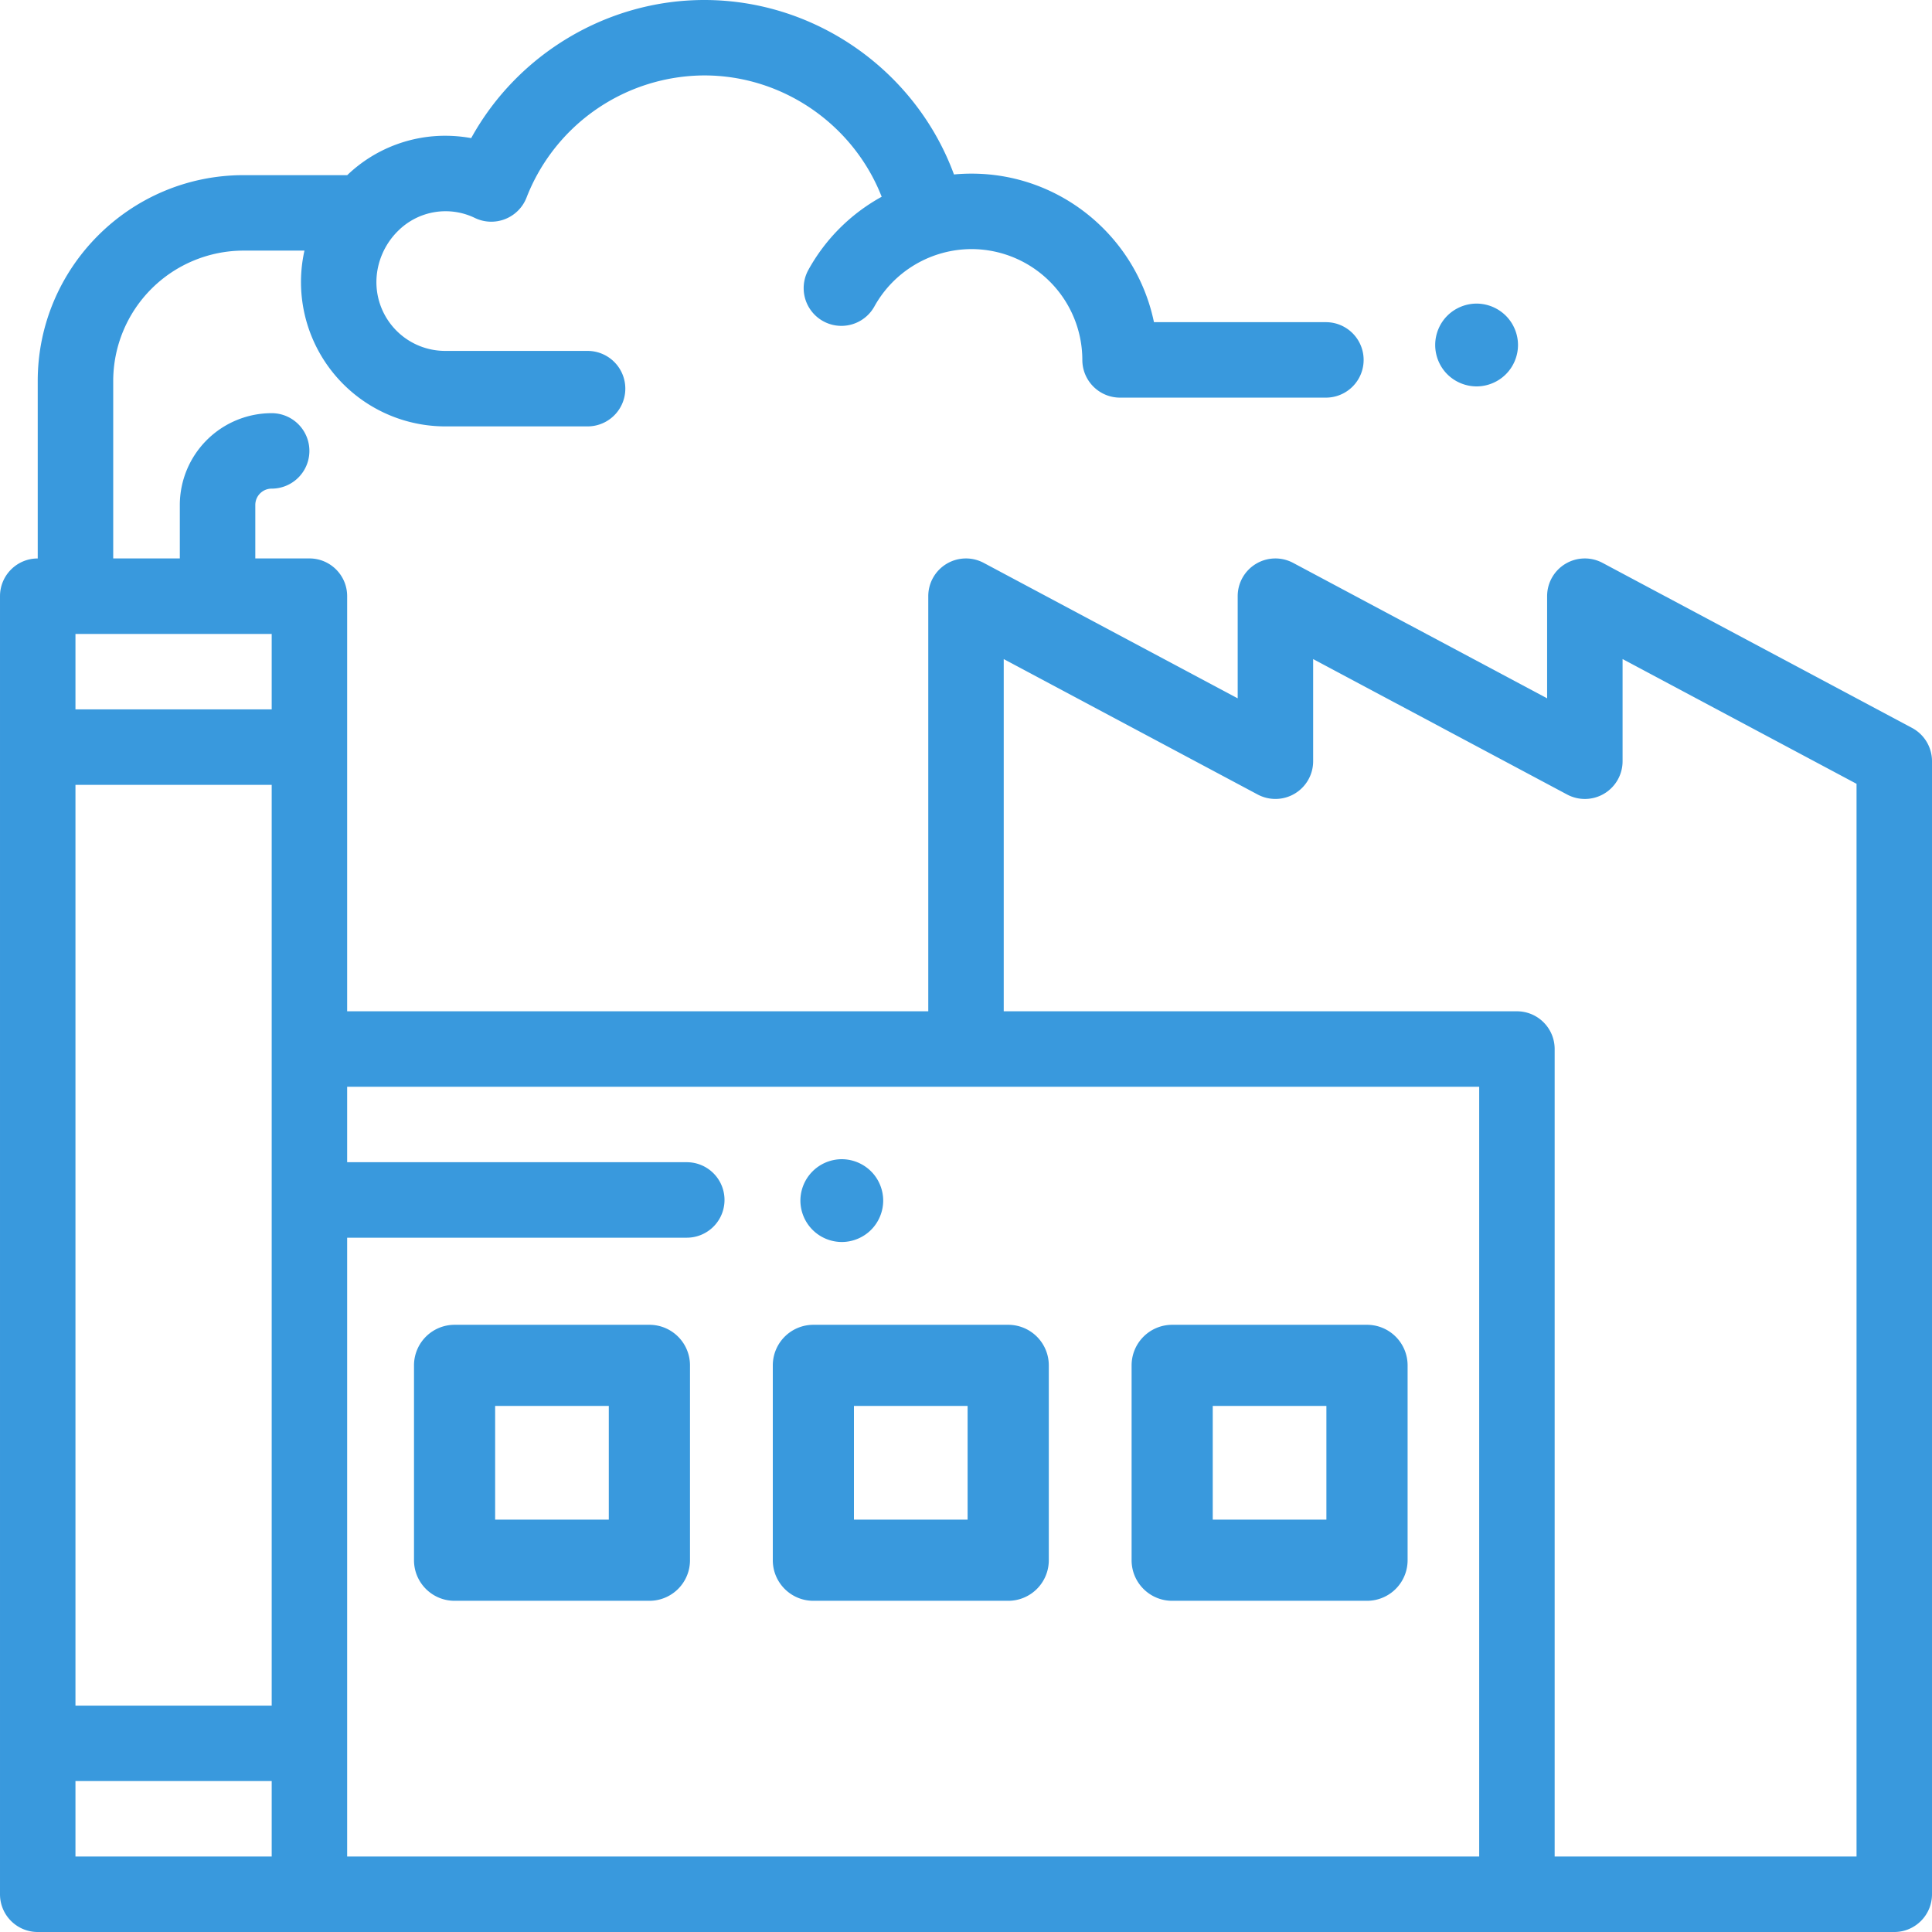 <svg xmlns="http://www.w3.org/2000/svg" width="70" height="70" viewBox="0 0 70 70">
    <g fill="#3999DD" fill-rule="nonzero">
        <path d="M53.5 14c.394 0 .781-.16 1.06-.44.28-.278.44-.665.44-1.06 0-.394-.16-.781-.44-1.06A1.51 1.51 0 0 0 53.5 11c-.396 0-.782.16-1.062.44-.28.279-.438.666-.438 1.06 0 .395.159.782.438 1.06.28.28.666.44 1.062.44zM69.276 26.373l-11.211-5.978a1.366 1.366 0 0 0-2.01 1.207v3.7l-9.201-4.907a1.366 1.366 0 0 0-2.01 1.207v3.7l-9.201-4.907a1.366 1.366 0 0 0-2.01 1.207V36.64H12.578V21.6c0-.755-.612-1.367-1.367-1.367H9.25v-1.936c0-.327.265-.593.593-.593a1.367 1.367 0 1 0 0-2.734 3.331 3.331 0 0 0-3.328 3.327v1.936H4.102v-6.43A4.728 4.728 0 0 1 8.824 9.08h2.207a5.23 5.23 0 0 0 5.095 6.369h5.163a1.367 1.367 0 1 0 0-2.735h-5.163a2.492 2.492 0 0 1-2.488-2.489c0-.693.286-1.37.786-1.861a2.437 2.437 0 0 1 2.784-.466 1.37 1.37 0 0 0 1.87-.741 6.94 6.94 0 0 1 6.44-4.424c2.862 0 5.41 1.795 6.427 4.396a6.737 6.737 0 0 0-2.656 2.65 1.366 1.366 0 1 0 2.393 1.322A4.035 4.035 0 0 1 35.2 9.025a4.02 4.02 0 0 1 4.015 4.015c0 .755.612 1.367 1.367 1.367h7.458a1.367 1.367 0 1 0 0-2.734h-6.23c-.634-3.069-3.357-5.382-6.61-5.382-.213 0-.425.01-.636.03C33.193 2.59 29.58 0 25.518 0c-3.523 0-6.773 1.966-8.446 5.004a5.258 5.258 0 0 0-.843-.084 5.124 5.124 0 0 0-3.648 1.426H8.824c-4.111 0-7.457 3.346-7.457 7.457v6.431c-.755 0-1.367.612-1.367 1.368v47.03C0 69.389.612 70 1.367 70h67.266c.755 0 1.367-.612 1.367-1.367V27.58c0-.505-.278-.969-.724-1.207zM2.734 28.437h7.11v33.36h-7.11v-33.36zm7.11-2.734h-7.11V22.97h7.11v2.734zm-7.11 38.828h7.11v2.735h-7.11V64.53zM35 67.266H12.578V44.844h12.305a1.367 1.367 0 1 0 0-2.735H12.578v-2.734h41.016v27.89H35zm32.266 0H56.328V38.008c0-.755-.612-1.367-1.367-1.367H36.367V23.88l9.2 4.906a1.367 1.367 0 0 0 2.011-1.206v-3.7l9.2 4.906a1.366 1.366 0 0 0 2.011-1.207v-3.7l8.477 4.52v38.867z"/>
        <path d="M23.53 48h-7.06A1.47 1.47 0 0 0 15 49.47v7.06c0 .812.658 1.47 1.47 1.47h7.06A1.47 1.47 0 0 0 25 56.53v-7.06A1.47 1.47 0 0 0 23.53 48zm-1.471 7.059H17.94V50.94h4.118v4.118zM36.53 48h-7.06A1.47 1.47 0 0 0 28 49.47v7.06c0 .812.658 1.47 1.47 1.47h7.06A1.47 1.47 0 0 0 38 56.53v-7.06A1.47 1.47 0 0 0 36.53 48zm-1.471 7.059H30.94V50.94h4.118v4.118zM49.53 48h-7.06A1.47 1.47 0 0 0 41 49.47v7.06c0 .812.658 1.47 1.47 1.47h7.06A1.47 1.47 0 0 0 51 56.53v-7.06A1.47 1.47 0 0 0 49.53 48zm-1.471 7.059H43.94V50.94h4.118v4.118zM30.5 45c.394 0 .781-.16 1.06-.44.28-.278.44-.666.44-1.06s-.16-.782-.44-1.06A1.51 1.51 0 0 0 30.5 42a1.504 1.504 0 0 0-1.5 1.5 1.504 1.504 0 0 0 1.5 1.5z"/>
    </g>
</svg>
